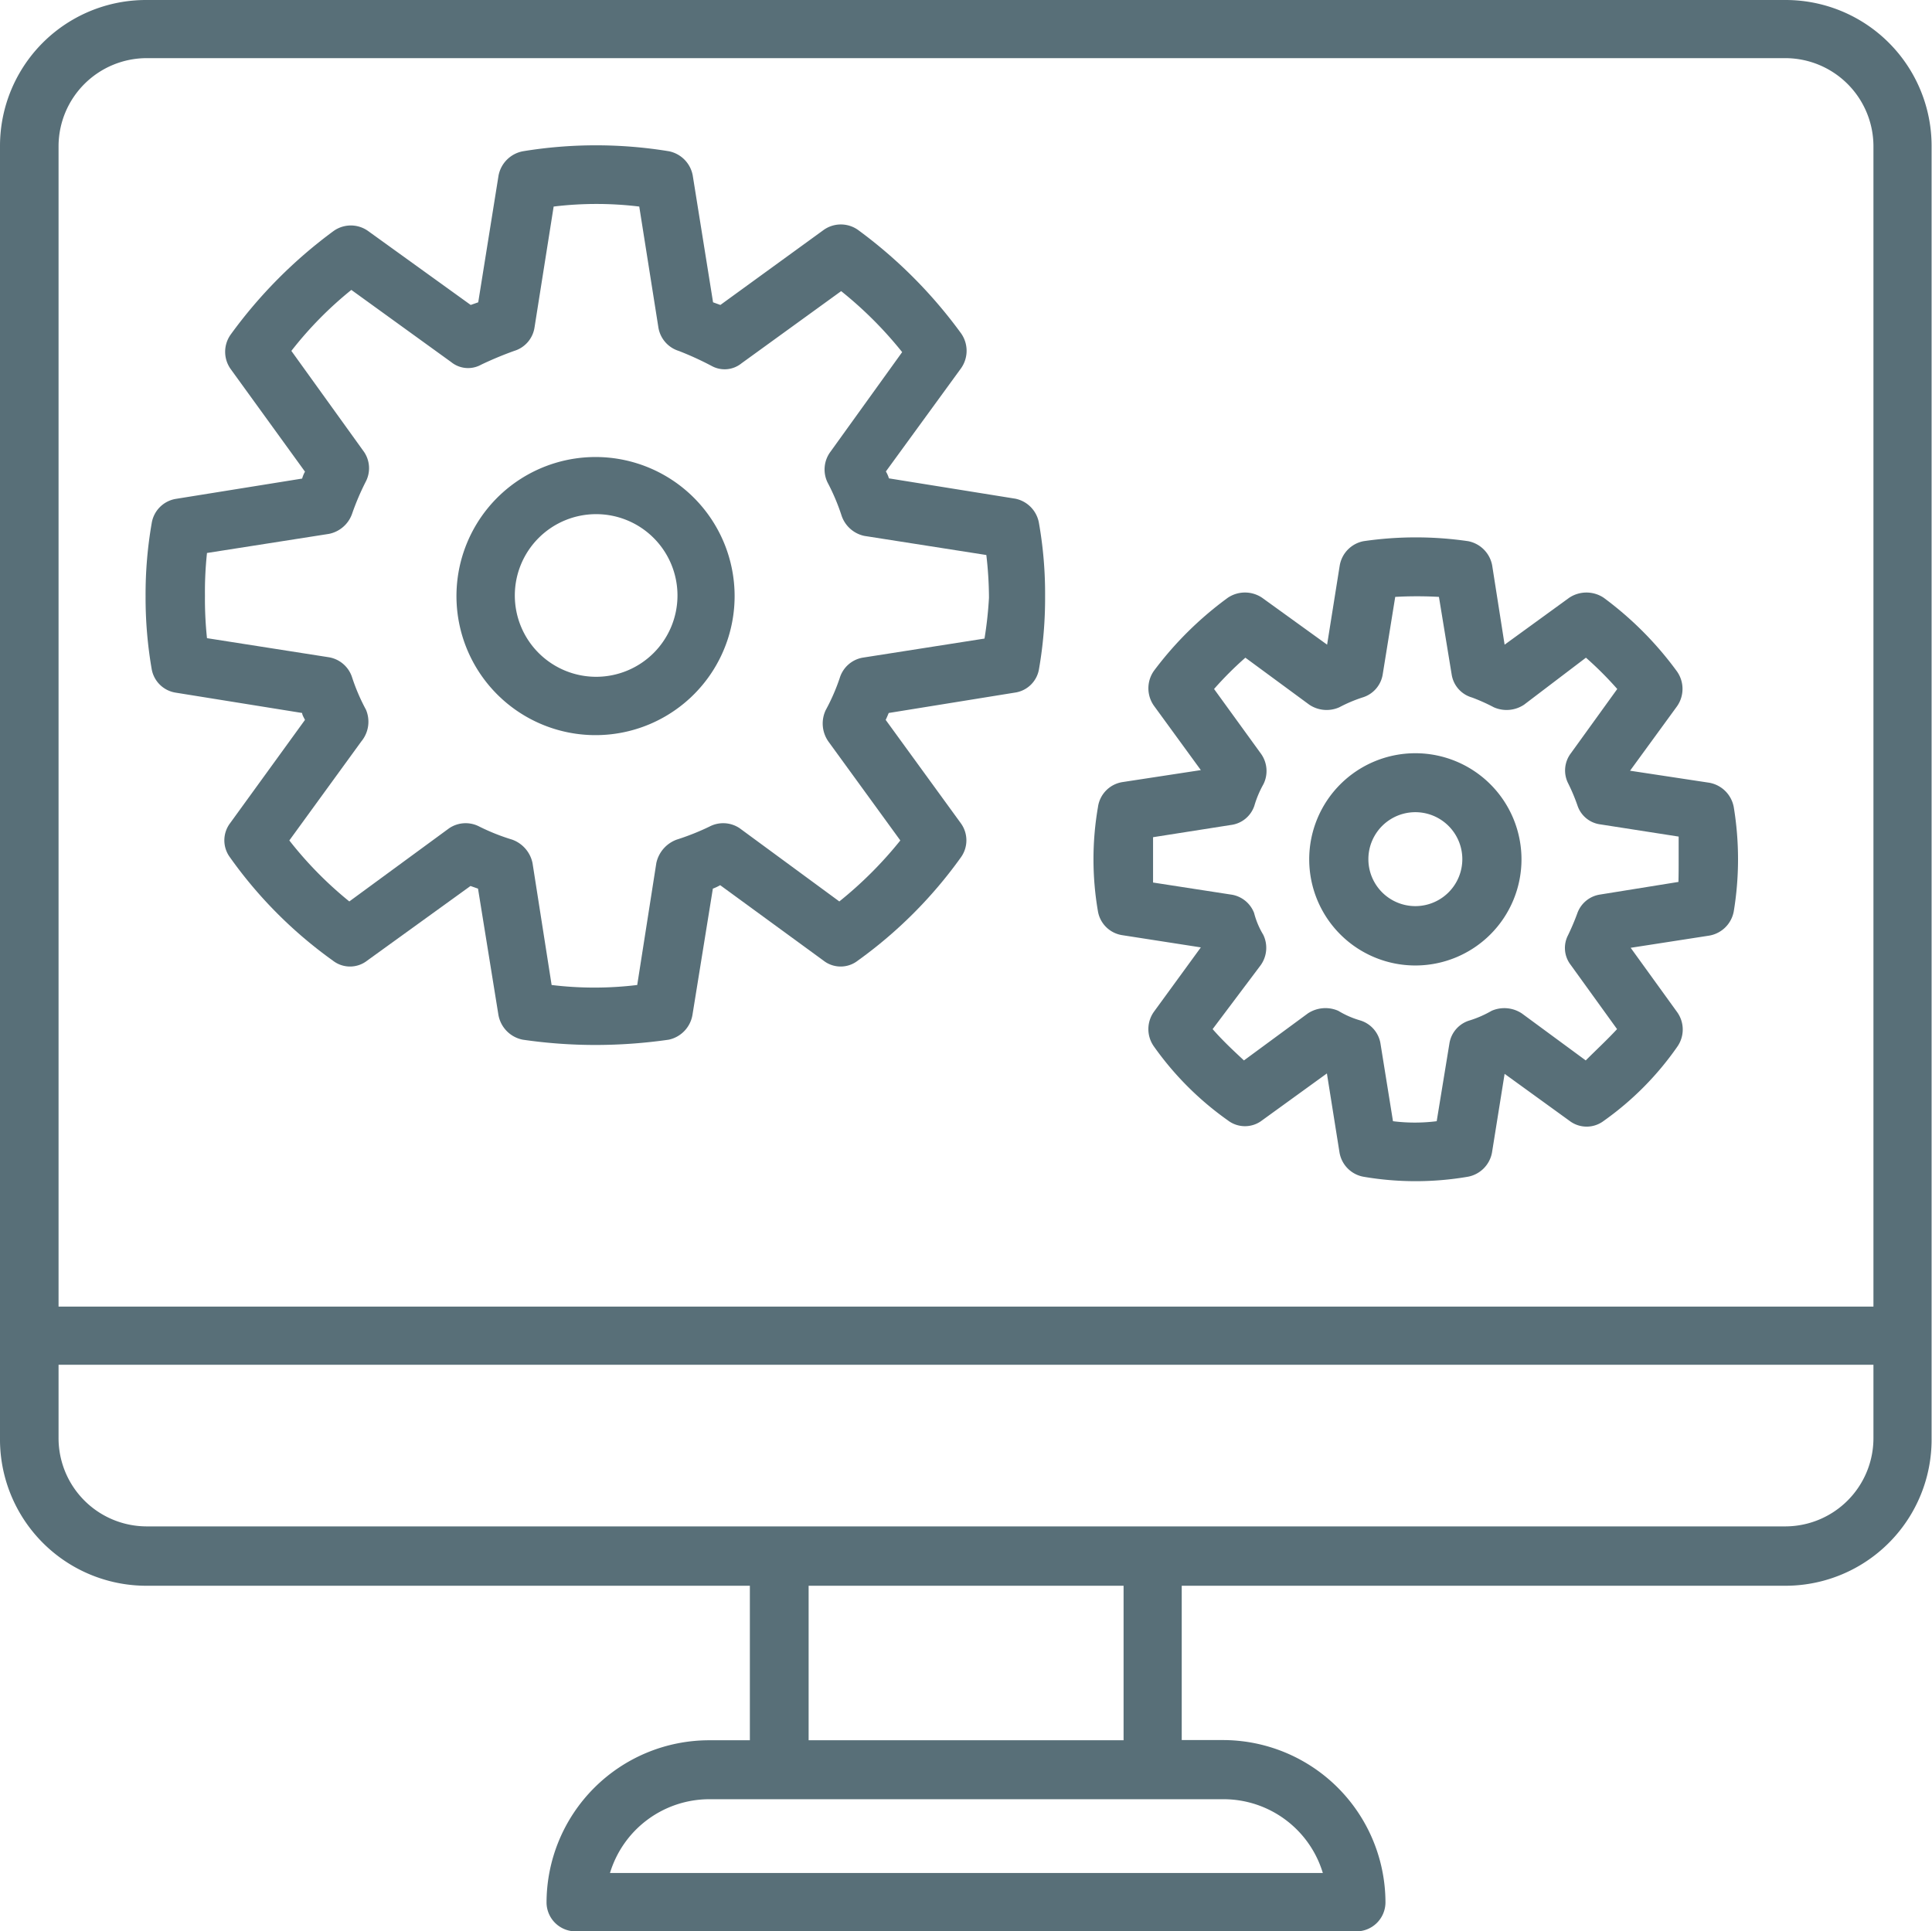 <svg xmlns="http://www.w3.org/2000/svg" width="95.02" height="95" viewBox="0 0 95.02 95"><defs><style>.cls-1{fill:#586f78;}</style></defs><g id="Calque_2" data-name="Calque 2"><g id="Calque_1-2" data-name="Calque 1"><path class="cls-1" d="M87.82,0H7.2A7.18,7.18,0,0,0,0,7.18V70.73A7.2,7.2,0,0,0,7.2,78H36.88V85.6h-2a8,8,0,0,0-8,8A1.43,1.43,0,0,0,28.31,95h38.4a1.43,1.43,0,0,0,1.43-1.41,8,8,0,0,0-8-8H58.12V78h29.7A7.19,7.19,0,0,0,95,70.73V7.18A7.18,7.18,0,0,0,87.82,0ZM2.88,7.18A4.34,4.34,0,0,1,7.2,2.86H87.82a4.34,4.34,0,0,1,4.32,4.32V64.27H2.88ZM65.06,92.13H30a5.11,5.11,0,0,1,4.89-3.63H60.17A5.1,5.1,0,0,1,65.06,92.13Zm-9.8-6.53H39.77V78H55.26ZM92.14,70.73a4.34,4.34,0,0,1-4.32,4.35H7.2a4.34,4.34,0,0,1-4.32-4.35v-3.6H92.14Z"/><path class="cls-1" d="M49.94,24.53l-6.22-1a1.52,1.52,0,0,0-.15-.34l3.7-5.08a1.49,1.49,0,0,0,0-1.71,23.31,23.31,0,0,0-5.07-5.09,1.46,1.46,0,0,0-1.69,0L35.43,15l-.36-.13-1-6.24a1.49,1.49,0,0,0-1.17-1.19,22.18,22.18,0,0,0-7.18,0,1.5,1.5,0,0,0-1.2,1.19l-1,6.24-.37.13L18.1,11.36a1.46,1.46,0,0,0-1.69,0,23.26,23.26,0,0,0-5.06,5.09,1.46,1.46,0,0,0,0,1.71L15,23.2a1.51,1.51,0,0,0-.14.34l-6.22,1a1.44,1.44,0,0,0-1.18,1.2,20.31,20.31,0,0,0-.3,3.59,20.6,20.6,0,0,0,.3,3.58,1.42,1.42,0,0,0,1.18,1.16l6.22,1c0,.09.08.22.14.34l-3.69,5.09a1.4,1.4,0,0,0,0,1.67,21.6,21.6,0,0,0,5.06,5.08,1.37,1.37,0,0,0,1.69,0l5.08-3.67.37.13,1,6.19a1.51,1.51,0,0,0,1.2,1.24,24.76,24.76,0,0,0,3.59.26,25.39,25.39,0,0,0,3.59-.26,1.5,1.5,0,0,0,1.17-1.24l1-6.19a2.31,2.31,0,0,0,.36-.17l5.08,3.71a1.37,1.37,0,0,0,1.69,0,22,22,0,0,0,5.07-5.08,1.43,1.43,0,0,0,0-1.67l-3.7-5.09c.06-.12.11-.25.15-.34l6.19-1a1.4,1.4,0,0,0,1.2-1.16,20.27,20.27,0,0,0,.3-3.58,20,20,0,0,0-.3-3.59A1.48,1.48,0,0,0,49.94,24.53Zm-1.52,6.88-6,.94a1.44,1.44,0,0,0-1.12,1,9.84,9.84,0,0,1-.69,1.58,1.54,1.54,0,0,0,.13,1.54l3.54,4.87a19.52,19.52,0,0,1-3,3l-4.9-3.6a1.45,1.45,0,0,0-1.49-.08,12.26,12.26,0,0,1-1.61.64,1.58,1.58,0,0,0-1,1.15l-.94,6a17.44,17.44,0,0,1-4.21,0l-.94-6a1.56,1.56,0,0,0-1-1.15,10.38,10.38,0,0,1-1.61-.64,1.45,1.45,0,0,0-1.49.08l-4.91,3.6a18.59,18.59,0,0,1-2.95-3l3.54-4.87A1.52,1.52,0,0,0,18,34.91a9.65,9.65,0,0,1-.68-1.58,1.45,1.45,0,0,0-1.14-1l-6-.94a18.39,18.39,0,0,1-.1-2.09,18,18,0,0,1,.1-2.1l6-.94a1.52,1.52,0,0,0,1.14-1A12.53,12.53,0,0,1,18,23.67a1.43,1.43,0,0,0-.13-1.49l-3.54-4.92a18.29,18.29,0,0,1,2.95-3l4.91,3.55a1.32,1.32,0,0,0,1.47.13,17.33,17.33,0,0,1,1.63-.68,1.43,1.43,0,0,0,1-1.16l.94-5.94a17.44,17.44,0,0,1,4.21,0l.94,5.94a1.45,1.45,0,0,0,1,1.16A15.37,15.37,0,0,1,35,18a1.32,1.32,0,0,0,1.47-.13l4.9-3.55a19.2,19.2,0,0,1,3,3l-3.54,4.92a1.46,1.46,0,0,0-.13,1.49,10.33,10.33,0,0,1,.69,1.63,1.51,1.51,0,0,0,1.12,1l6,.94a18.5,18.5,0,0,1,.13,2.1A19.05,19.05,0,0,1,48.42,31.41Z"/><path class="cls-1" d="M29.32,22.48a6.84,6.84,0,1,0,6.81,6.84A6.84,6.84,0,0,0,29.32,22.48Zm0,10.81a4,4,0,1,1,4-4A4,4,0,0,1,29.32,33.29Z"/><path class="cls-1" d="M84.06,38.5l-3.89-.59,2.31-3.17a1.49,1.49,0,0,0,0-1.71,16.79,16.79,0,0,0-3.61-3.63,1.53,1.53,0,0,0-1.69,0L74,31.71l-.61-3.89a1.49,1.49,0,0,0-1.18-1.2,17.78,17.78,0,0,0-5.15,0,1.47,1.47,0,0,0-1.17,1.2l-.62,3.89L62.07,29.4a1.51,1.51,0,0,0-1.68,0A17.16,17.16,0,0,0,56.75,33a1.49,1.49,0,0,0,0,1.71l2.31,3.17-3.86.59A1.44,1.44,0,0,0,54,39.7a15.06,15.06,0,0,0,0,5.13A1.43,1.43,0,0,0,55.2,46l3.86.6-2.31,3.17a1.47,1.47,0,0,0,0,1.7,15.16,15.16,0,0,0,3.64,3.64,1.38,1.38,0,0,0,1.68,0l3.19-2.31.62,3.89a1.46,1.46,0,0,0,1.17,1.19,15.18,15.18,0,0,0,5.15,0,1.48,1.48,0,0,0,1.18-1.19L74,52.82l3.19,2.31a1.39,1.39,0,0,0,1.69,0,14.86,14.86,0,0,0,3.61-3.64,1.47,1.47,0,0,0,0-1.7l-2.29-3.17,3.87-.6a1.48,1.48,0,0,0,1.2-1.19,15.77,15.77,0,0,0,0-5.13A1.49,1.49,0,0,0,84.06,38.5Zm-1.51,4.88L78.7,44a1.41,1.41,0,0,0-1.13.94A11.72,11.72,0,0,1,77.12,46a1.36,1.36,0,0,0,.13,1.46l2.28,3.16c-.47.51-1,1-1.54,1.54l-3.14-2.31a1.56,1.56,0,0,0-1.49-.13,5.28,5.28,0,0,1-1.07.47,1.41,1.41,0,0,0-1,1.11l-.63,3.85a8.59,8.59,0,0,1-2.15,0l-.62-3.85a1.43,1.43,0,0,0-1-1.11,4.46,4.46,0,0,1-1.07-.47,1.57,1.57,0,0,0-1.5.13l-3.14,2.31c-.56-.52-1.07-1-1.54-1.54L62,47.48a1.47,1.47,0,0,0,.13-1.5,4,4,0,0,1-.45-1.07A1.43,1.43,0,0,0,60.53,44l-3.82-.59c0-.39,0-.77,0-1.12s0-.72,0-1.11l3.82-.6a1.4,1.4,0,0,0,1.16-.94,5.1,5.1,0,0,1,.45-1.07A1.46,1.46,0,0,0,62,37.05l-2.29-3.16a17.21,17.21,0,0,1,1.54-1.54l3.14,2.31a1.53,1.53,0,0,0,1.48.13A7.18,7.18,0,0,1,67,34.31a1.42,1.42,0,0,0,1-1.11l.62-3.84a19.27,19.27,0,0,1,2.15,0l.63,3.84a1.4,1.4,0,0,0,1,1.11,9.23,9.23,0,0,1,1.07.48,1.55,1.55,0,0,0,1.49-.13L78,32.35a17.21,17.21,0,0,1,1.54,1.54l-2.28,3.16a1.4,1.4,0,0,0-.13,1.49,9.27,9.27,0,0,1,.45,1.07,1.37,1.37,0,0,0,1.13.94l3.85.6c0,.39,0,.77,0,1.11S82.56,43,82.55,43.38Z"/><path class="cls-1" d="M69.61,37.05a5.22,5.22,0,1,0,5.22,5.21A5.22,5.22,0,0,0,69.61,37.05Zm0,7.52a2.31,2.31,0,0,1,0-4.62,2.31,2.31,0,1,1,0,4.62Z"/></g></g></svg>